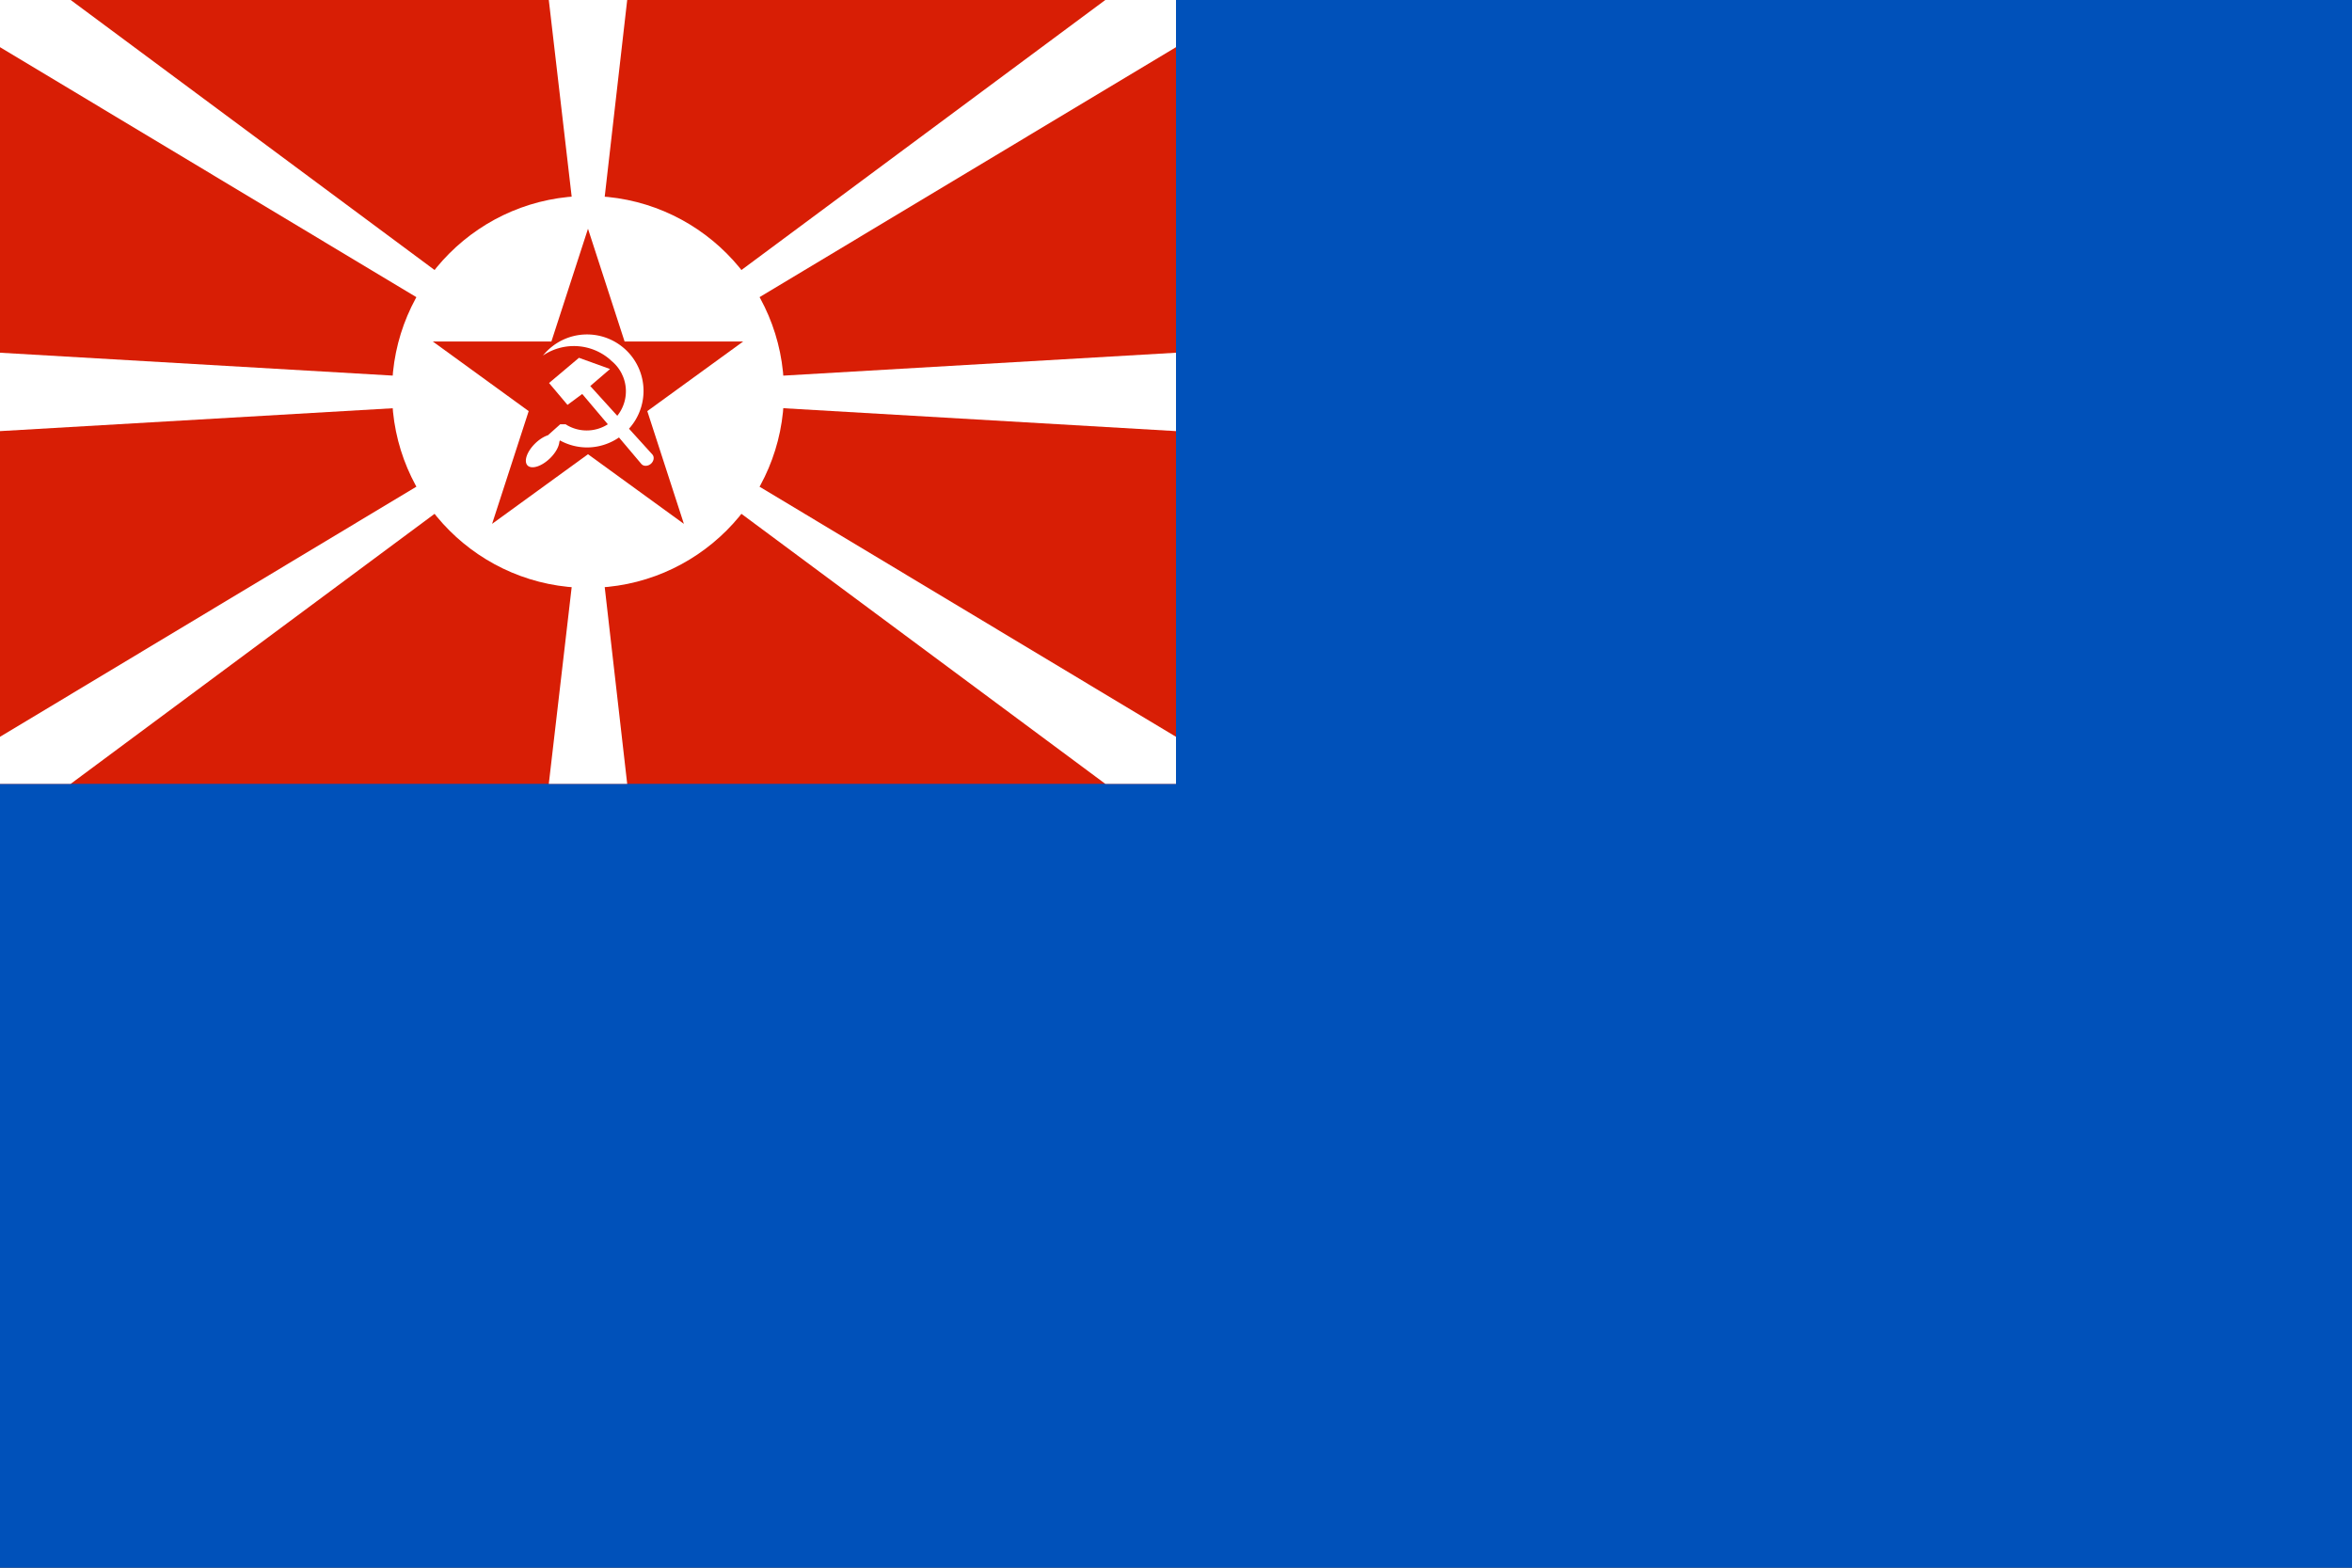 <?xml version="1.0" encoding="UTF-8"?>
<svg width="1800" height="1200" version="1.1" viewBox="0 0 18000 12000" xmlns="http://www.w3.org/2000/svg" xmlns:cc="http://creativecommons.org/ns#" xmlns:dc="http://purl.org/dc/elements/1.1/" xmlns:rdf="http://www.w3.org/1999/02/22-rdf-syntax-ns#">
 <rect x="0" y="0" width="18000" height="12000" fill="#333333" stroke="none"/>
 <circle cx="4962.7" cy="9530" r="0" fill="#ff0" fill-rule="evenodd" opacity=".611"/>
 <rect width="18000" height="12000" fill="#0051ba" fill-rule="evenodd"/>
 <g transform="translate(0 -6e3)">
  <rect y="6e3" width="9e3" height="6e3" fill="#d81e05"/>
  <g fill="#fff">
   <polygon transform="translate(0 6e3)" points="4375 4495 4375 1505 4200 0 4800 0 4628 1505 4628 4495 4800 6e3 4200 6e3"/>
   <polygon transform="translate(0 6e3)" points="5812 2275 3326 3933 541 6e3 0 6e3 0 5640 3187 3725 5674 2067 8459 0 9e3 0 9e3 361"/>
   <polygon transform="translate(0 6e3)" points="3187 2275 5674 3933 8459 6e3 9e3 6e3 9e3 5640 5812 3725 3326 2067 541 0 0 0 0 361"/>
   <polygon transform="translate(0 6e3)" points="3005 3125 0 3300 0 2700 3005 2875 6e3 2875 9e3 2700 9e3 3300 6e3 3125"/>
   <circle cx="4500" cy="9e3" r="1500"/>
  </g>
  <polygon transform="matrix(1.041 0 0 1.041 -184.56 5621.1)" points="4936 3387 5205 4216 4500 3704 3795 4216 4064 3387 3359 2875 4231 2875 4500 2046 4769 2875 5641 2875" fill="#d81e05"/>
  <path d="m4492.5 8560a432.5 432.5 0 0 0-337.5 162.17 422.17 422.17 0 0 1 8.945-6.387 422.17 422.17 0 0 1 36.621-20.996 422.17 422.17 0 0 1 38.516-17.227 422.17 422.17 0 0 1 40.039-13.301 422.17 422.17 0 0 1 41.172-9.258 422.17 422.17 0 0 1 41.894-5.078 422.17 422.17 0 0 1 29.863-1.055 422.17 422.17 0 0 1 42.148 2.109 422.17 422.17 0 0 1 41.719 6.309 422.17 422.17 0 0 1 40.898 10.43 422.17 422.17 0 0 1 39.629 14.473 422.17 422.17 0 0 1 38.008 18.359 422.17 422.17 0 0 1 35.977 22.051 422.17 422.17 0 0 1 33.594 25.547 422.17 422.17 0 0 1 16.191 15.098 300 300 0 0 1 3.047 2.305 300 300 0 0 1 21.953 20.449 300 300 0 0 1 19.785 22.52 300 300 0 0 1 17.441 24.395 300 300 0 0 1 14.922 26.016 300 300 0 0 1 3.164 7.051 300 300 0 0 1 9.082 20.312 300 300 0 0 1 9.453 28.457 300 300 0 0 1 6.582 29.258 300 300 0 0 1 3.613 29.766 300 300 0 0 1 0.742 21.23 300 300 0 0 1-1.504 29.941 300 300 0 0 1-4.473 29.668 300 300 0 0 1-7.422 29.043 300 300 0 0 1-10.293 28.164 300 300 0 0 1-13.027 27.012 300 300 0 0 1-15.684 25.566 300 300 0 0 1-18.145 23.867 300 300 0 0 1-20.449 21.953 300 300 0 0 1-22.52 19.785 300 300 0 0 1-24.395 17.441 300 300 0 0 1-26.016 14.922 300 300 0 0 1-27.363 12.246 300 300 0 0 1-28.457 9.453 300 300 0 0 1-29.258 6.582 300 300 0 0 1-29.766 3.613 300 300 0 0 1-21.23 0.742 300 300 0 0 1-29.941-1.504 300 300 0 0 1-29.668-4.473 300 300 0 0 1-29.043-7.422 300 300 0 0 1-28.164-10.293 300 300 0 0 1-27.012-13.027 300 300 0 0 1-17.676-10.84h-40.879l-94.043 84.082a80.366 160.78 45.935 0 0-98.184 63.106 80.366 160.78 45.935 0 0-57.383 168.85 80.366 160.78 45.935 0 0 172.19-56.289 80.366 160.78 45.935 0 0 70.488-124.61l4.121-11.621a432.5 432.5 0 0 0 207.7 54.043 432.5 432.5 0 0 0 181.56-40.488 432.5 432.5 0 0 0 250.94-392.01 432.5 432.5 0 0 0-432.5-432.5z" fill="#fff" fill-rule="evenodd"/>
  <path d="m4201.9 8931.8 141.14 167.43 112.81-83.54 453.76 537.09c16.891 18.124 48.755 16.799 71.053-1.985 22.248-18.807 28.941-49.97 13.948-69.668l-477.31-526.35 151.34-130.02-237.8-85.949z" fill="#fff" fill-rule="evenodd"/>
 </g>
</svg>

